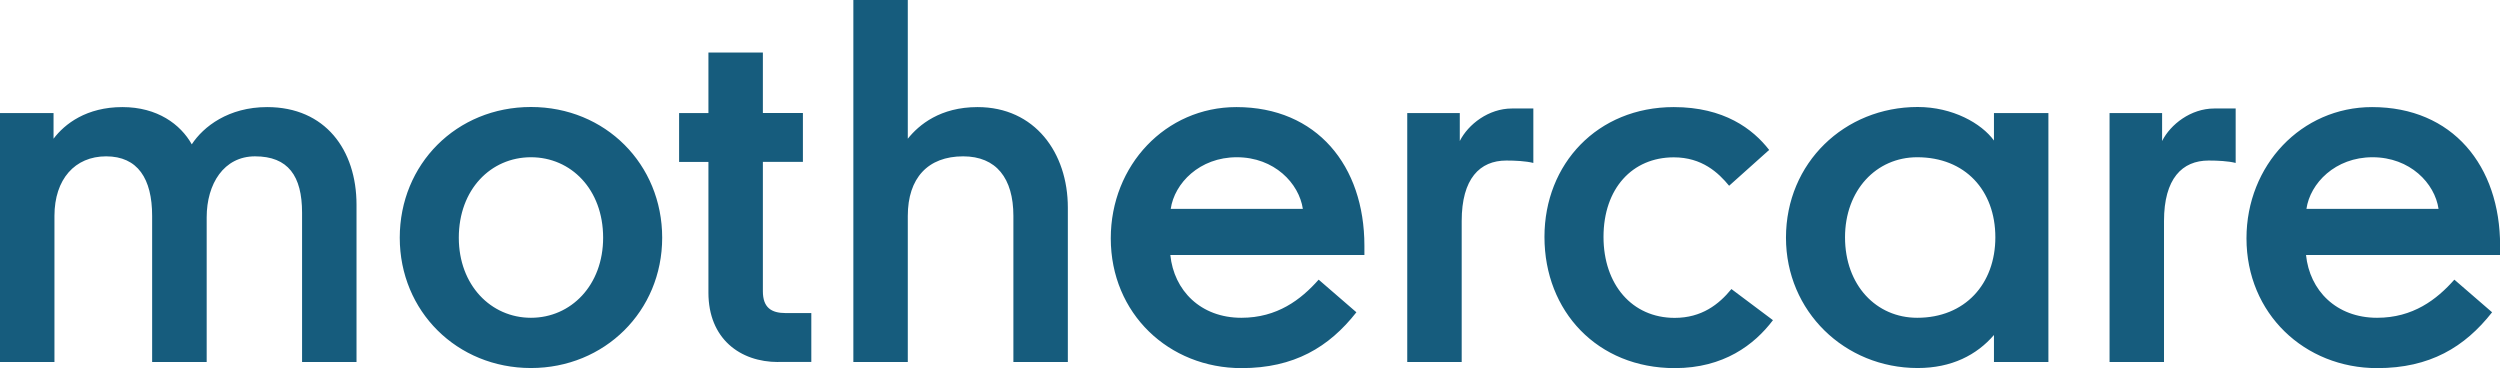 <?xml version="1.0" encoding="UTF-8"?> <svg xmlns="http://www.w3.org/2000/svg" width="213" height="32" viewBox="0 0 213 32" fill="none"> <g clip-path="url(#clip0)"> <path d="M202.136 13.397C198.964 13.397 196.823 15.614 196.508 17.797H207.764C207.449 15.622 205.342 13.397 202.136 13.397ZM202.528 27.075C205.581 27.075 207.602 25.531 209.111 23.826L212.326 26.606C209.99 29.582 207.014 31.364 202.537 31.364C196.354 31.364 191.4 26.725 191.4 20.304C191.4 14.079 196.081 9.124 202.102 9.124C208.958 9.124 213.009 14.121 213.009 20.935V21.728H196.474C196.781 24.738 199.04 27.075 202.528 27.075ZM188.176 13.678C185.917 13.678 184.373 15.222 184.373 18.829V30.844H179.734V9.636H184.211V12.015C184.927 10.591 186.667 9.244 188.654 9.244H190.479V13.883C189.848 13.721 188.935 13.678 188.176 13.678ZM163.344 13.397C159.857 13.397 157.196 16.211 157.196 20.219C157.196 24.303 159.857 27.075 163.344 27.075C167.429 27.075 170.004 24.184 170.004 20.219C170.004 16.219 167.429 13.397 163.344 13.397ZM169.885 28.542C168.418 30.247 166.278 31.356 163.387 31.356C157.162 31.356 152.165 26.52 152.165 20.253C152.165 13.866 157.162 9.116 163.387 9.116C166.363 9.116 168.819 10.506 169.885 11.973V9.636H174.524V30.844H169.885V28.542ZM151.056 27.279C149.47 29.377 146.852 31.364 142.691 31.364C136.107 31.364 131.588 26.529 131.588 20.185C131.588 13.96 136.107 9.124 142.605 9.124C146.886 9.124 149.342 10.983 150.732 12.774L147.321 15.827C146.409 14.719 145.019 13.405 142.605 13.405C139.075 13.405 136.619 16.057 136.619 20.185C136.619 24.227 139.041 27.083 142.682 27.083C144.985 27.083 146.451 25.932 147.517 24.627L151.056 27.279ZM128.339 13.678C126.079 13.678 124.536 15.222 124.536 18.829V30.844H119.897V9.636H124.374V12.015C125.09 10.591 126.83 9.244 128.816 9.244H130.641V13.883C130.002 13.721 129.089 13.678 128.339 13.678ZM105.374 13.397C102.202 13.397 100.062 15.614 99.746 17.797H111.003C110.678 15.622 108.581 13.397 105.374 13.397ZM105.767 27.075C108.819 27.075 110.84 25.531 112.35 23.826L115.565 26.606C113.228 29.582 110.252 31.364 105.775 31.364C99.593 31.364 94.638 26.725 94.638 20.304C94.638 14.079 99.32 9.124 105.34 9.124C112.196 9.124 116.247 14.121 116.247 20.935V21.728H99.712C100.019 24.738 102.279 27.075 105.767 27.075ZM86.341 18.394C86.341 15.179 84.874 13.32 82.06 13.32C79.05 13.32 77.344 15.179 77.344 18.394V30.844H72.706V0H77.344V11.819C78.299 10.625 80.116 9.124 83.288 9.124C88.166 9.124 90.98 13.013 90.98 17.686V30.844H86.341V18.394ZM66.301 30.844C63.052 30.844 60.358 28.857 60.358 24.934V13.797H57.859V9.636H60.358V4.477H64.997V9.628H68.408V13.789H64.997V24.815C64.997 26.205 65.713 26.674 66.941 26.674H69.124V30.835H66.301V30.844ZM45.238 13.397C41.827 13.397 39.09 16.134 39.09 20.253C39.09 24.295 41.827 27.075 45.238 27.075C48.649 27.075 51.387 24.303 51.387 20.253C51.387 16.134 48.649 13.397 45.238 13.397ZM45.238 31.356C38.937 31.356 34.059 26.52 34.059 20.253C34.059 13.985 38.894 9.116 45.238 9.116C51.583 9.116 56.418 13.994 56.418 20.253C56.418 26.52 51.506 31.356 45.238 31.356ZM12.962 18.394C12.962 15.222 11.734 13.32 9.039 13.32C6.387 13.32 4.639 15.264 4.639 18.394V30.844H0V9.636H4.562V11.819C5.517 10.549 7.376 9.124 10.429 9.124C13.405 9.124 15.384 10.591 16.339 12.297C17.328 10.787 19.468 9.124 22.76 9.124C27.714 9.124 30.375 12.774 30.375 17.447V30.844H25.736V18.121C25.736 14.991 24.551 13.32 21.728 13.32C19.076 13.32 17.609 15.656 17.609 18.513V30.844H12.962V18.394Z" fill="#165C7D"></path> </g> <defs> <clipPath id="clip0"> <rect width="213" height="31.356" fill="white"></rect> </clipPath> </defs> </svg> 